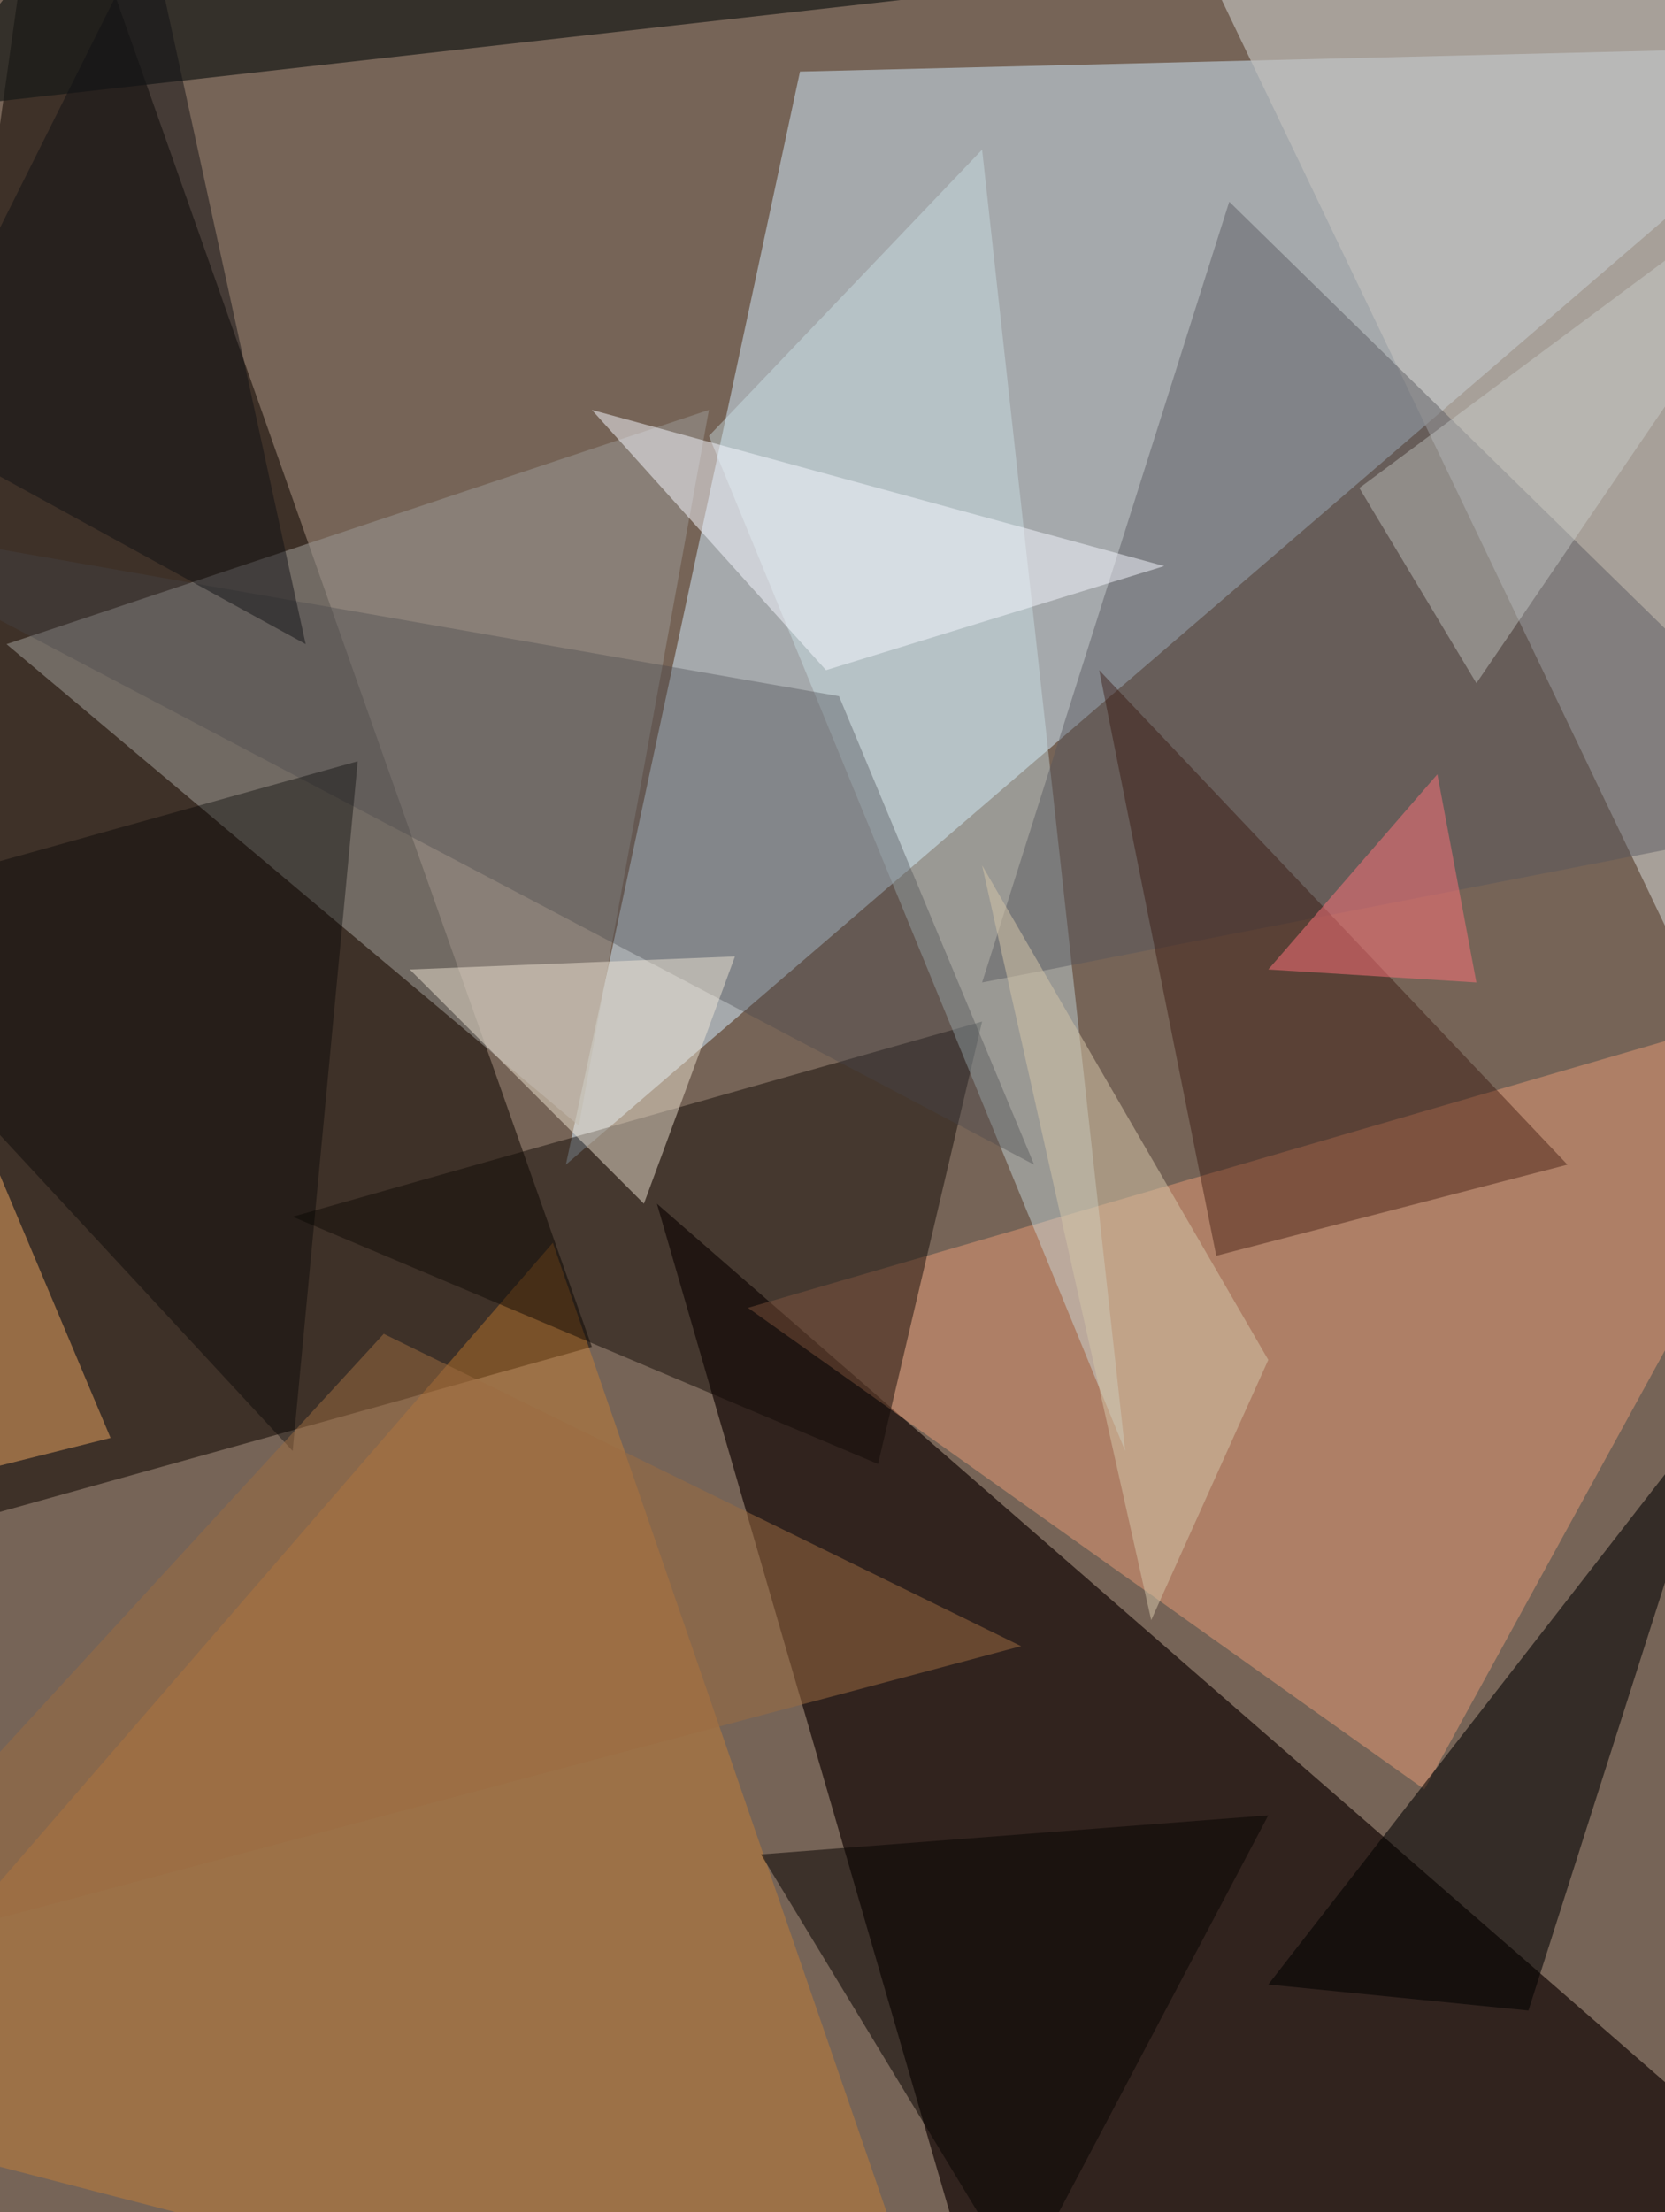 <svg xmlns="http://www.w3.org/2000/svg" width="771" height="1024"><path fill="#766457" d="M0 0h771v1024H0z"/><path fill="#cfe9f9" fill-opacity=".525" d="M864.376 21.082 370.447 33.13 262.024 539.106z"/><path fill="#0f0300" fill-opacity=".659" d="m304.188 557.176 162.635 560.189 397.553-72.283z"/><path fill="#140c05" fill-opacity=".569" d="m-93.365 725.835 114.447-819.2 252.989 716.8z"/><path fill="#ffa87b" fill-opacity=".408" d="m346.353 605.365 313.223 222.87 204.8-373.459z"/><path fill="#c2c1bd" fill-opacity=".643" d="M864.376 623.435v-716.8h-343.34z"/><path fill="#98948f" fill-opacity=".576" d="m3.012 298.165 265.035 222.87 60.235-331.294z"/><path fill-opacity=".557" d="m707.765 930.635 90.353-283.106-210.824 271.06z"/><path fill="#db862c" fill-opacity=".373" d="m-93.365 978.823 536.094 138.542L256 575.247z"/><path fill="#100905" fill-opacity=".478" d="m454.776 472.847-48.188 204.8L135.53 563.2z"/><path fill="#cfe7ec" fill-opacity=".408" d="M521.035 671.623 454.776 69.271 328.282 201.788z"/><path fill="#56565c" fill-opacity=".447" d="M454.776 454.776 569.223 93.365l289.13 283.106z"/><path fill="#47474b" fill-opacity=".349" d="m388.518 322.259 90.353 216.847-572.236-301.177z"/><path fill="#161a17" fill-opacity=".686" d="M-39.153 51.2 75.294-93.365l475.859 78.306z"/><path fill="#2d0800" fill-opacity=".38" d="M508.988 310.212 563.2 581.27l162.635-42.165z"/><path fill-opacity=".38" d="m165.647 352.376-30.118 319.247L-93.365 424.66z"/><path fill="#fdb269" fill-opacity=".463" d="m51.2 665.6-96.376-228.894-48.189 265.035z"/><path fill="#f6ebd9" fill-opacity=".455" d="m189.741 448.753 108.424 108.423 42.164-114.447z"/><path fill="#ff727b" fill-opacity=".502" d="m665.6 358.4 18.07 96.376-96.376-6.023z"/><path fill="#9c6c40" fill-opacity=".514" d="m-93.365 912.565 271.06-295.153 295.152 144.564z"/><path fill="#f5f8fe" fill-opacity=".502" d="m274.07 189.741 108.424 120.47 156.612-48.187z"/><path fill="#d2c2a6" fill-opacity=".529" d="m533.082 749.93 54.212-120.471-132.518-228.894z"/><path fill="#090403" fill-opacity=".525" d="m352.376 858.353 234.918-18.07-114.447 216.846z"/><path fill="#d2d7d3" fill-opacity=".388" d="m683.67 316.235-54.211-90.353L864.376 51.2z"/><path fill="#101013" fill-opacity=".478" d="M141.553 298.165 69.27-33.13-45.176 195.765z"/></svg>